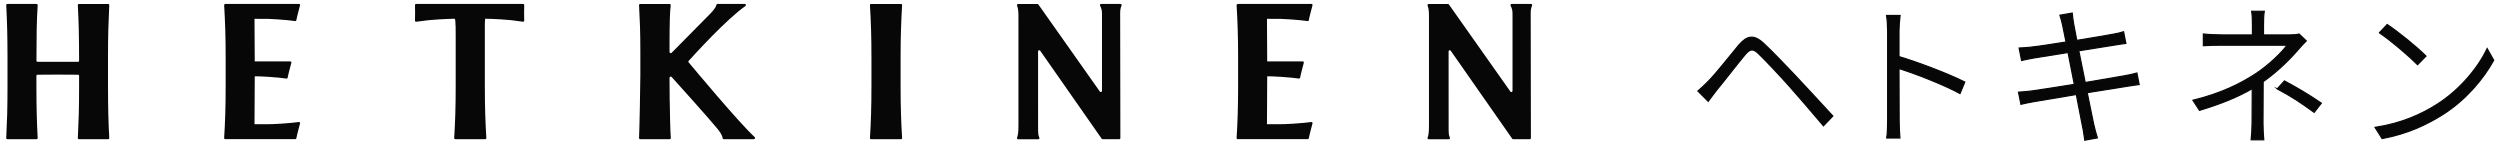 <svg viewBox="0 0 629.61 36.29" version="1.1" xmlns="http://www.w3.org/2000/svg" id="Layer_1">
  
  <defs>
    <style>
      .st0, .st1 {
        fill: #070707;
      }

      .st1 {
        stroke: #070707;
        stroke-miterlimit: 10;
        stroke-width: .3px;
      }
    </style>
  </defs>
  <g>
    <path d="M168.67,25.51c.03,2.12.12,7.45.27,9.23.02.18-.12.32-.3.32h-7.4c-.17,0-.31-.14-.3-.31.12-2.56.33-13.47.33-15.77v-5.92c0-2.41-.03-4.55-.09-6.42-.06-1.77-.14-3.54-.24-5.32-.01-.17.13-.32.3-.32h7.38c.18,0,.32.16.3.34-.12.86-.19,2.05-.23,3.58-.04,1.74-.07,3.67-.07,5.79v2.39c0,.27.32.4.51.21l9.65-9.76s1.51-1.46,1.64-2.32c.02-.14.15-.24.29-.24h6.84c.3,0,.42.37.17.54-4.71,3.25-12.99,12.37-14.28,13.8-.1.11-.1.27,0,.38,1.47,1.76,12.55,15.05,16.62,18.82.2.19.07.52-.21.52h-7.56c-.15,0-.29-.11-.3-.26-.05-.73-.86-1.83-1.27-2.32-2.49-3.02-9.6-10.9-11.58-13.09-.19-.2-.52-.07-.52.21,0,2.61.02,3.84.04,5.91Z" class="st0"></path>
    <path d="M256.4,1h4.87c.1,0,.19.05.24.13l15.48,21.92c.17.24.54.12.54-.17V3.48c0-1.05-.19-1.42-.49-2.06-.09-.2.05-.43.27-.43h4.88c.21,0,.35.22.27.42-.27.65-.35,1-.35,2.07,0,8.47.04,28.62.05,31.29,0,.16-.13.29-.3.29h-4.17c-.1,0-.19-.05-.24-.13l-15.48-22.15c-.17-.24-.54-.13-.54.17,0,3.95.01,19.02.01,19.56,0,1.27.09,1.68.31,2.13.09.2-.04.43-.26.43h-5.07c-.21,0-.35-.2-.28-.4.24-.65.35-1.33.35-3.07V4.81c.01-1.88-.02-2.48-.35-3.41-.07-.2.07-.4.28-.4Z" class="st0"></path>
    <path d="M359.79,1h4.87c.1,0,.19.05.24.13l15.48,21.92c.17.24.54.12.54-.17V3.48c0-1.05-.19-1.42-.49-2.06-.09-.2.05-.43.27-.43h4.88c.21,0,.35.22.27.42-.27.65-.35,1-.35,2.07,0,8.47.04,28.62.05,31.29,0,.16-.13.29-.3.29h-4.17c-.1,0-.19-.05-.24-.13l-15.48-22.15c-.17-.24-.54-.13-.54.17,0,3.95.01,19.02.01,19.56,0,1.27.09,1.68.31,2.13.09.2-.04.43-.26.43h-5.07c-.21,0-.35-.2-.28-.4.24-.65.35-1.33.35-3.07V4.81c.01-1.88-.02-2.48-.35-3.41-.07-.2.07-.4.28-.4Z" class="st0"></path>
    <path d="M114.72,6.45c-.01-.64-.04-1.14-.09-1.5-.02-.14-.13-.23-.27-.23-.45,0-.98.02-1.6.05-.73.03-1.5.07-2.33.12-.83.05-1.67.12-2.53.2-.75.07-2.23.27-3.08.39-.17.02-.32-.11-.31-.28.04-.87.03-3.08,0-3.91,0-.16.12-.29.28-.29h26.95c.16,0,.29.13.28.29-.04.82-.04,3.03,0,3.9,0,.17-.14.31-.31.28-.8-.12-2.22-.31-2.93-.38-.83-.08-1.64-.15-2.45-.2-.81-.05-1.58-.09-2.31-.12-.73-.03-1.34-.05-1.83-.05-.03.17-.06.4-.07.69-.02.3-.02.64-.02,1.04v15.02c0,2.74.03,5.18.1,7.31.06,2.03.16,4.02.28,5.98.01.16-.12.29-.28.29h-7.54c-.16,0-.29-.13-.28-.29.12-1.96.22-3.95.28-5.98.07-2.13.1-4.57.1-7.31v-12.4c0-.96,0-1.83-.02-2.63Z" class="st0"></path>
    <path d="M64.2,4.74c1.7,0,3.15.01,3.43.02.73.03,1.49.07,2.31.12.81.05,1.63.12,2.45.2.71.07,1.36.15,1.95.23.15.02.28-.09.3-.24.13-.79.71-2.89.93-3.74.05-.18-.09-.34-.27-.34h-18.51s-.06.01-.08.02c0,0,0,0,0,0,0,0,0,0,0,0-.01,0-.03,0-.04.02-.13.03-.23.13-.22.27.12,2.05.22,4.09.28,6.12.07,2.13.1,4.57.1,7.31v6.74c0,2.74-.03,5.18-.1,7.31-.06,2.03-.16,4.02-.28,5.97-.01.16.11.29.27.29.01,0,.04,0,.05,0,.01,0,.02,0,.03,0h17.58c.14,0,.25-.1.27-.24.11-.74.69-2.83.92-3.73.05-.19-.11-.36-.3-.34-.62.08-1.28.15-1.98.22-.86.08-1.7.15-2.53.2-.83.05-1.6.09-2.33.12-.3.01-2.17.02-4.3.02-.01-.03-.03-.05-.03-.09l.06-11.98c.62,0,1.09.01,1.28.02.73.03,1.49.07,2.31.12.81.05,1.63.12,2.45.2.71.07,1.36.15,1.95.23.15.02.28-.09.3-.24.13-.79.71-2.89.93-3.74.05-.18-.09-.34-.27-.34h-8.95l-.06-10.56c0-.09.05-.16.12-.21Z" class="st0"></path>
    <path d="M319.18,4.74c1.7,0,3.15.01,3.43.02.73.03,1.49.07,2.31.12.81.05,1.63.12,2.45.2.71.07,1.36.15,1.95.23.15.02.28-.09.3-.24.13-.79.71-2.89.93-3.74.05-.18-.09-.34-.27-.34h-18.51s-.06.01-.08.02c0,0,0,0,0,0,0,0,0,0,0,0-.01,0-.03,0-.04.02-.13.03-.23.13-.22.27.12,2.05.22,4.09.28,6.12.07,2.13.1,4.57.1,7.31v6.74c0,2.74-.03,5.18-.1,7.31-.06,2.03-.16,4.02-.28,5.97-.01.16.11.29.27.29.01,0,.04,0,.05,0,.01,0,.02,0,.03,0h17.58c.14,0,.25-.1.27-.24.11-.74.69-2.83.92-3.73.05-.19-.11-.36-.3-.34-.62.08-1.28.15-1.98.22-.86.08-1.7.15-2.53.2-.83.05-1.6.09-2.33.12-.3.01-2.17.02-4.3.02-.01-.03-.03-.05-.03-.09l.06-11.98c.62,0,1.09.01,1.28.02.73.03,1.49.07,2.31.12.81.05,1.63.12,2.45.2.71.07,1.36.15,1.95.23.15.02.28-.09.3-.24.13-.79.71-2.89.93-3.74.05-.18-.09-.34-.27-.34h-8.95l-.06-10.56c0-.09.05-.16.12-.21Z" class="st0"></path>
    <path d="M219.37,7.42c-.06-2.03-.16-4.08-.28-6.13,0-.16.12-.29.28-.29h7.54c.16,0,.29.13.28.29-.12,2.05-.22,4.09-.28,6.13-.07,2.13-.1,4.57-.1,7.31v6.74c0,2.74.03,5.18.1,7.31.06,2.03.16,4.02.28,5.98.01.16-.12.29-.28.29h-7.54c-.16,0-.29-.13-.28-.29.12-1.96.22-3.95.28-5.98.07-2.13.1-4.57.1-7.31v-6.74c0-2.74-.03-5.18-.1-7.31Z" class="st0"></path>
    <path d="M9.43,18.81c-.15,0-.26.13-.26.28v2.38c0,2.74.03,5.18.08,7.31.05,2.03.13,4.03.24,5.98,0,.16-.12.29-.28.29H1.85c-.16,0-.29-.13-.28-.29.1-1.96.18-3.95.24-5.98.06-2.13.08-4.57.08-7.31v-6.74c0-2.74-.03-5.18-.08-7.31-.05-2.04-.13-4.08-.24-6.13,0-.16.12-.29.28-.29h7.36c.16,0,.29.14.28.3-.13,2.05-.21,4.07-.25,6.08-.04,2.03-.06,5.22-.06,7.91,0,.15.12.27.27.28,1.58.02,8.6.02,10.2,0,.15,0,.27-.12.27-.28,0-2.69-.03-5.87-.08-7.91-.05-2-.13-4.03-.24-6.08,0-.16.12-.29.28-.29h7.36c.16,0,.28.13.28.29-.1,2.05-.18,4.09-.24,6.13-.06,2.13-.08,4.57-.08,7.31v6.74c0,2.74.03,5.18.08,7.31.05,2.03.13,4.03.24,5.98,0,.16-.12.29-.28.29h-7.36c-.16,0-.29-.13-.28-.29.1-1.96.18-3.95.24-5.98.06-2.13.08-4.57.08-7.31v-2.38c0-.15-.11-.28-.27-.28-1.68-.03-8.54-.05-10.22,0Z" class="st0"></path>
  </g>
  <g>
    <path d="M450.51,21.58c-2.24-2.51-5.83-6.33-7.53-7.96-1.51-1.51-2.24-1.35-3.59.27-1.93,2.32-5.25,6.64-7.03,8.77-.77.97-1.58,2.12-2.16,2.86l-2.59-2.59c1-.85,1.66-1.51,2.66-2.51,1.86-1.86,5.29-6.26,7.65-9.08,2.05-2.36,3.75-2.78,6.33-.35,2.32,2.16,5.68,5.72,7.92,8.07,2.63,2.78,6.45,6.95,9.42,10.16l-2.36,2.47c-2.78-3.32-6.22-7.26-8.73-10.12Z" class="st1"></path>
    <path d="M478.25,17.26l.04,13.06c0,1.24.08,3.2.19,4.44h-3.32c.19-1.2.23-3.01.23-4.44V7.8c0-1.04-.08-2.74-.27-3.9h3.4c-.15,1.16-.27,2.82-.27,3.9v6.45c5.1,1.54,12.4,4.32,16.57,6.41l-1.2,2.9c-4.21-2.28-11.08-4.94-15.37-6.3Z" class="st1"></path>
    <path d="M511.67,11.85c1.54-.15,4.98-.69,8.65-1.27l-.85-4.17c-.19-.97-.46-1.81-.69-2.58l3.09-.54c.04.73.23,1.78.35,2.63l.81,4.25c3.82-.62,7.46-1.24,9.15-1.55,1.12-.19,2.01-.42,2.63-.62l.58,2.93c-.54.04-1.62.23-2.63.39l-9.23,1.47,1.62,7.99,9.69-1.66c1.51-.27,2.55-.5,3.32-.73l.58,2.9c-.77.08-1.93.27-3.4.5l-9.69,1.55,1.62,7.91c.27,1.12.58,2.4.93,3.48l-3.17.58c-.19-1.27-.31-2.43-.58-3.55l-1.55-7.96-10.58,1.78c-1.47.27-2.51.46-3.36.69l-.62-3.05c.89-.04,2.32-.19,3.32-.31,1.97-.27,6.25-.93,10.74-1.66l-1.58-8.03-8.65,1.39c-1.08.19-1.97.39-3.05.62l-.62-3.13c.92-.04,1.93-.12,3.17-.23Z" class="st1"></path>
    <path d="M567.17,31.05l.04-8.73c-3.63,2.13-7.84,3.82-13.28,5.48l-1.66-2.55c7.3-1.78,12.09-4.29,15.64-6.57,3.51-2.28,6.72-5.45,8.07-7.3h-16.41c-1.31,0-3.52.04-4.67.12v-2.94c1.19.15,3.32.23,4.63.23h7.73v-2.59c0-1.04-.04-2.51-.19-3.36h3.17c-.15.81-.19,2.31-.19,3.36v2.59h6.68c.85,0,1.7-.04,2.28-.23l1.81,1.74c-.65.66-1.43,1.47-2.01,2.16-1.93,2.28-5.21,5.56-8.85,8.11l-.04,10.46c0,1.35.08,2.97.19,4.17h-3.17c.12-1.16.23-2.82.23-4.17ZM573.5,22.39l1.82-2.01c3.63,1.97,5.75,3.21,9.3,5.6l-1.81,2.32c-3.36-2.43-5.64-3.98-9.31-5.91Z" class="st1"></path>
    <path d="M613.67,26.33c5.87-3.71,10.5-9.38,12.7-14.1l1.66,2.94c-2.59,4.71-6.99,9.96-12.74,13.63-3.86,2.43-8.73,4.87-15.37,6.1l-1.78-2.82c6.84-1.04,11.89-3.44,15.52-5.75ZM599.23,8.25l1.97-2.08c2.74,1.81,7.69,5.83,9.77,7.96l-2.12,2.16c-1.93-1.97-6.72-6.1-9.62-8.03Z" class="st1"></path>
  </g>
</svg>